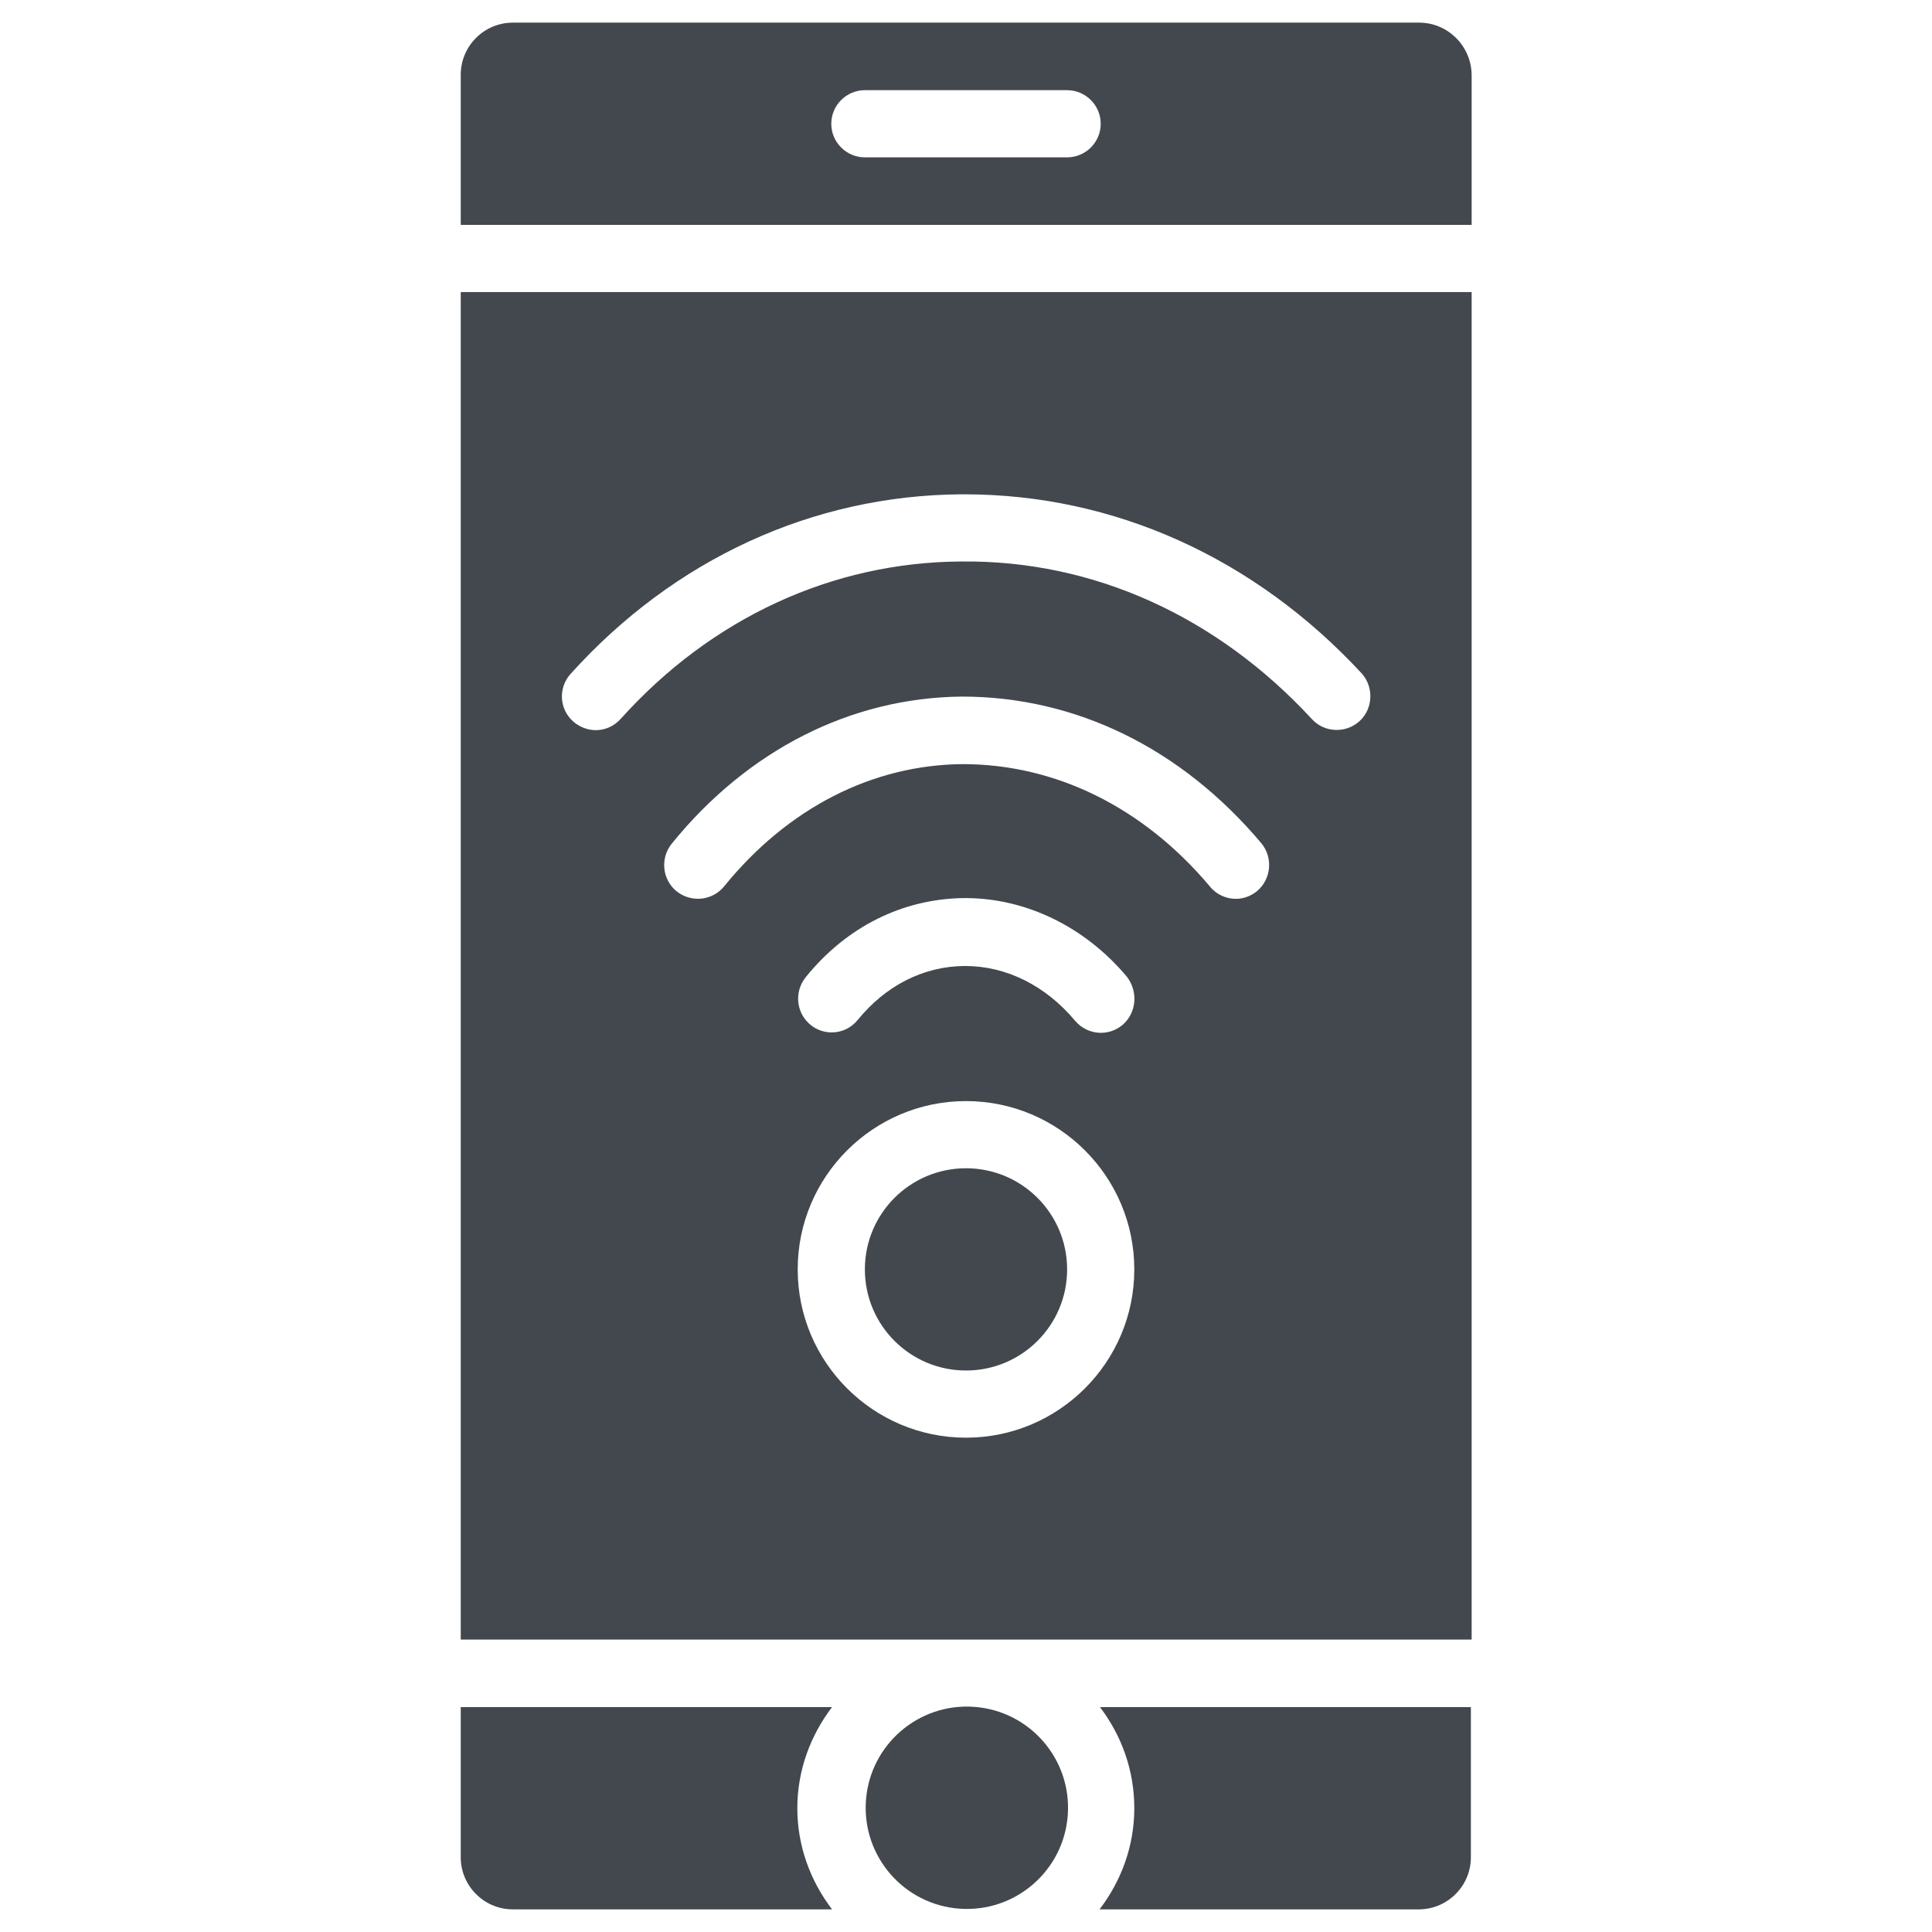 <?xml version="1.0" encoding="utf-8"?>
<!-- Generator: Adobe Illustrator 22.1.0, SVG Export Plug-In . SVG Version: 6.00 Build 0)  -->
<svg version="1.1" id="Capa_1" xmlns="http://www.w3.org/2000/svg" xmlns:xlink="http://www.w3.org/1999/xlink" x="0px" y="0px"
	 width="512px" height="512px" viewBox="0 0 512 512" style="enable-background:new 0 0 512 512;" xml:space="preserve">
<style type="text/css">
	.st0{fill:#43484E;}
</style>
<g>
	<g>
		<g>
			<circle class="st0" cx="256" cy="336.4" r="26.8"/>
		</g>
	</g>
	<g>
		<g>
			
				<ellipse transform="matrix(7.088899e-02 -0.998 0.998 7.088899e-02 -240.16 700.594)" class="st0" cx="256" cy="479.2" rx="26.8" ry="26.8"/>
		</g>
	</g>
	<g>
		<g>
			<path class="st0" d="M291.5,452.4c5.7,7.5,9.1,16.7,9.1,26.8c0,10.1-3.5,19.3-9.2,26.8h84.6c7.6,0,13.8-6.2,13.8-13.8v-39.8
				L291.5,452.4L291.5,452.4z"/>
		</g>
	</g>
	<g>
		<g>
			<path class="st0" d="M220.5,452.4h-98.4v39.8c0,7.6,6.2,13.8,13.8,13.8h84.6c-5.7-7.5-9.2-16.7-9.2-26.8
				C211.3,469.1,214.8,459.9,220.5,452.4z"/>
		</g>
	</g>
	<g>
		<g>
			<path class="st0" d="M376.1,6H135.9c-7.6,0-13.8,6.2-13.8,13.8v39.8h267.9V19.8C389.9,12.2,383.7,6,376.1,6z M282.8,41.7h-53.6
				c-4.9,0-8.9-4-8.9-8.9s4-8.9,8.9-8.9h53.6c4.9,0,8.9,4,8.9,8.9C291.7,37.7,287.7,41.7,282.8,41.7z"/>
		</g>
	</g>
	<g>
		<g>
			<path class="st0" d="M122.1,77.4v357.1h267.9V77.4H122.1z M256,381c-24.6,0-44.6-20-44.6-44.6c0-24.6,20-44.6,44.6-44.6
				s44.6,20,44.6,44.6C300.6,361,280.6,381,256,381z M297.5,271.6c-3.8,3.2-9.4,2.7-12.6-1.1c-7.8-9.3-18.2-14.5-29.1-14.5
				c-0.1,0-0.2,0-0.3,0c-10.8,0.1-20.8,5.2-28.2,14.3c-1.8,2.2-4.3,3.3-6.9,3.3c-2,0-4-0.7-5.6-2c-3.8-3.1-4.4-8.7-1.3-12.6
				c10.8-13.4,25.7-20.8,41.9-21c0.2,0,0.3,0,0.4,0c16.1,0,31.7,7.6,42.8,20.8C301.7,262.8,301.2,268.4,297.5,271.6z M333.2,236.1
				c-1.7,1.4-3.7,2.1-5.7,2.1c-2.5,0-5.1-1.1-6.8-3.2c-17.8-21.2-41.1-32.5-65.6-32.5c-24,0.2-46.4,11.7-63.2,32.4
				c-3.1,3.8-8.7,4.4-12.6,1.3c-3.8-3.1-4.4-8.7-1.3-12.6c20.2-24.9,47.5-38.7,76.9-39c30.1,0,58.1,13.6,79.4,38.9
				C337.4,227.3,336.9,232.9,333.2,236.1z M360.3,191.1c-3.6,3.3-9.3,3.1-12.6-0.5c-25.1-27.2-57.9-42.2-93-41.8
				c-34.2,0.2-66.2,15-90.2,41.7c-1.8,2-4.2,3-6.6,3c-2.1,0-4.3-0.8-6-2.3c-3.7-3.3-4-8.9-0.7-12.6c27.4-30.4,64.1-47.3,103.4-47.6
				c0.3,0,0.6,0,1,0c39.6,0,76.9,16.8,105.3,47.5C364.1,182.1,363.9,187.8,360.3,191.1z"/>
		</g>
	</g>
</g>
</svg>

